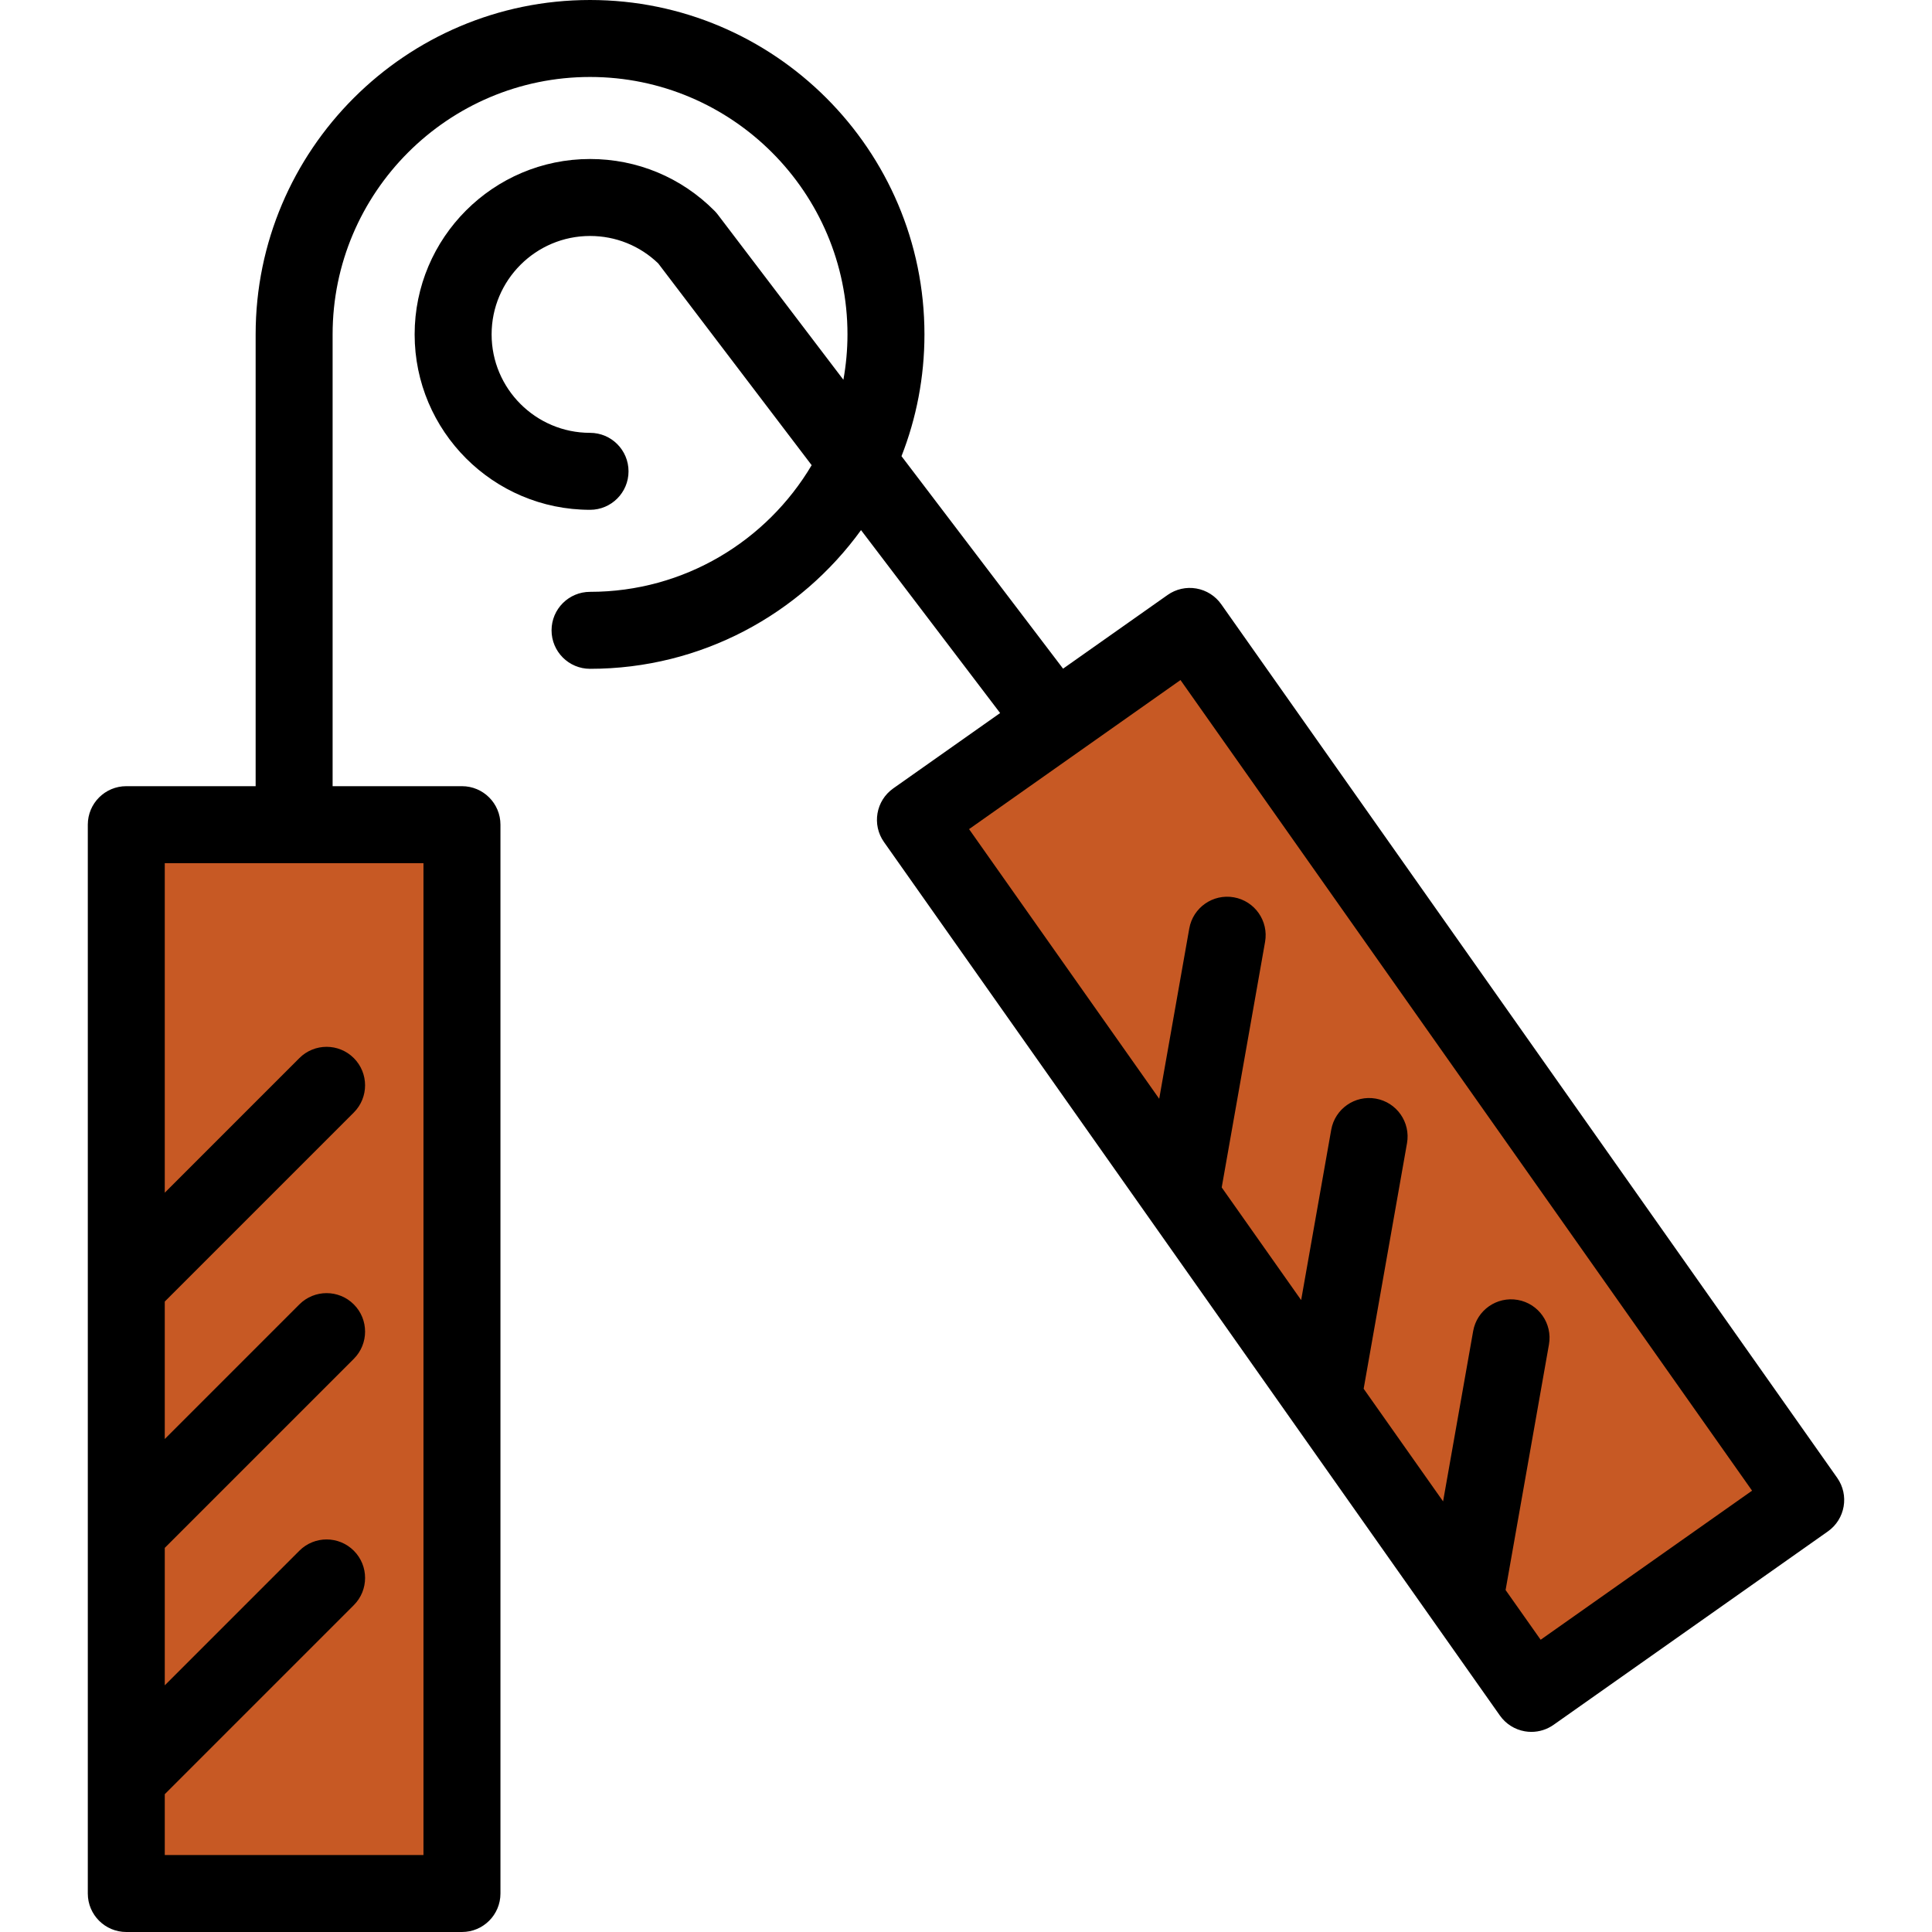 <?xml version="1.0" encoding="iso-8859-1"?>
<!-- Uploaded to: SVG Repo, www.svgrepo.com, Generator: SVG Repo Mixer Tools -->
<svg version="1.1" id="Layer_1" xmlns="http://www.w3.org/2000/svg" xmlns:xlink="http://www.w3.org/1999/xlink" 
	 viewBox="0 0 502 502" xml:space="preserve">
<g>
	<rect x="32.815" y="214.276" style="fill:#C75924;" width="87.219" height="277.724"/>
	<g>
		
			<rect x="309.936" y="162.511" transform="matrix(-0.817 0.576 -0.576 -0.817 816.164 343.946)" style="fill:#C75924;" width="87.223" height="277.738"/>
		<path d="M477.357,383.977L317.316,157.002c-1.528-2.167-3.855-3.639-6.469-4.091c-2.614-0.454-5.3,0.152-7.467,1.681
			l-27.158,19.149L234.24,118.53c3.848-9.809,5.964-20.481,5.964-31.639C240.205,38.979,201.227,0,153.314,0
			s-86.89,38.979-86.89,86.891v117.386h-33.61c-5.522,0-10,4.478-10,10V492c0,5.522,4.478,10,10,10h87.22c5.522,0,10-4.478,10-10
			V214.276c0-5.522-4.478-10-10-10h-33.61V86.891c0-36.884,30.007-66.891,66.89-66.891s66.891,30.007,66.891,66.891
			c0,4.022-0.377,7.956-1.061,11.785L186.52,55.771c-0.266-0.35-0.555-0.682-0.864-0.993c-8.62-8.683-20.106-13.464-32.342-13.464
			c-25.131,0-45.576,20.445-45.576,45.576s20.445,45.576,45.576,45.576c5.522,0,10-4.478,10-10s-4.478-10-10-10
			c-14.103,0-25.576-11.474-25.576-25.576s11.474-25.576,25.576-25.576c6.663,0,12.932,2.527,17.718,7.13l39.865,52.428
			c-11.658,19.679-33.099,32.909-57.583,32.909c-5.522,0-10,4.478-10,10s4.478,10,10,10c28.937,0,54.61-14.221,70.411-36.038
			l36.142,47.531l-27.768,19.58c-4.514,3.183-5.593,9.422-2.41,13.936l160.042,226.974c1.528,2.167,3.855,3.639,6.469,4.091
			c0.566,0.099,1.137,0.146,1.704,0.146c2.05,0,4.065-0.631,5.763-1.827l71.28-50.261
			C479.461,394.729,480.54,388.49,477.357,383.977z M110.034,482h-67.22v-15.81l49.119-49.119c3.905-3.905,3.905-10.237,0-14.143
			c-3.906-3.904-10.236-3.904-14.143,0l-34.977,34.977V402.19l49.119-49.119c3.905-3.905,3.905-10.237,0-14.143
			c-3.906-3.904-10.236-3.904-14.143,0l-34.977,34.977V338.19l49.119-49.119c3.905-3.905,3.905-10.237,0-14.143
			c-3.906-3.904-10.236-3.904-14.143,0l-34.977,34.977v-85.629h67.22V482H110.034z M400.314,426.064l-9.108-12.917l11.265-63.798
			c0.96-5.439-2.67-10.627-8.108-11.587c-5.445-0.96-10.627,2.671-11.587,8.108l-7.812,44.242l-20.639-29.27l11.265-63.799
			c0.96-5.439-2.67-10.627-8.108-11.587c-5.446-0.959-10.627,2.671-11.587,8.108l-7.812,44.242l-20.639-29.27l11.265-63.799
			c0.96-5.439-2.67-10.627-8.108-11.587c-5.447-0.958-10.627,2.671-11.587,8.108l-7.812,44.242l-49.405-70.066l54.936-38.736
			l148.516,210.629L400.314,426.064z"/>
	</g>
</g>
</svg>